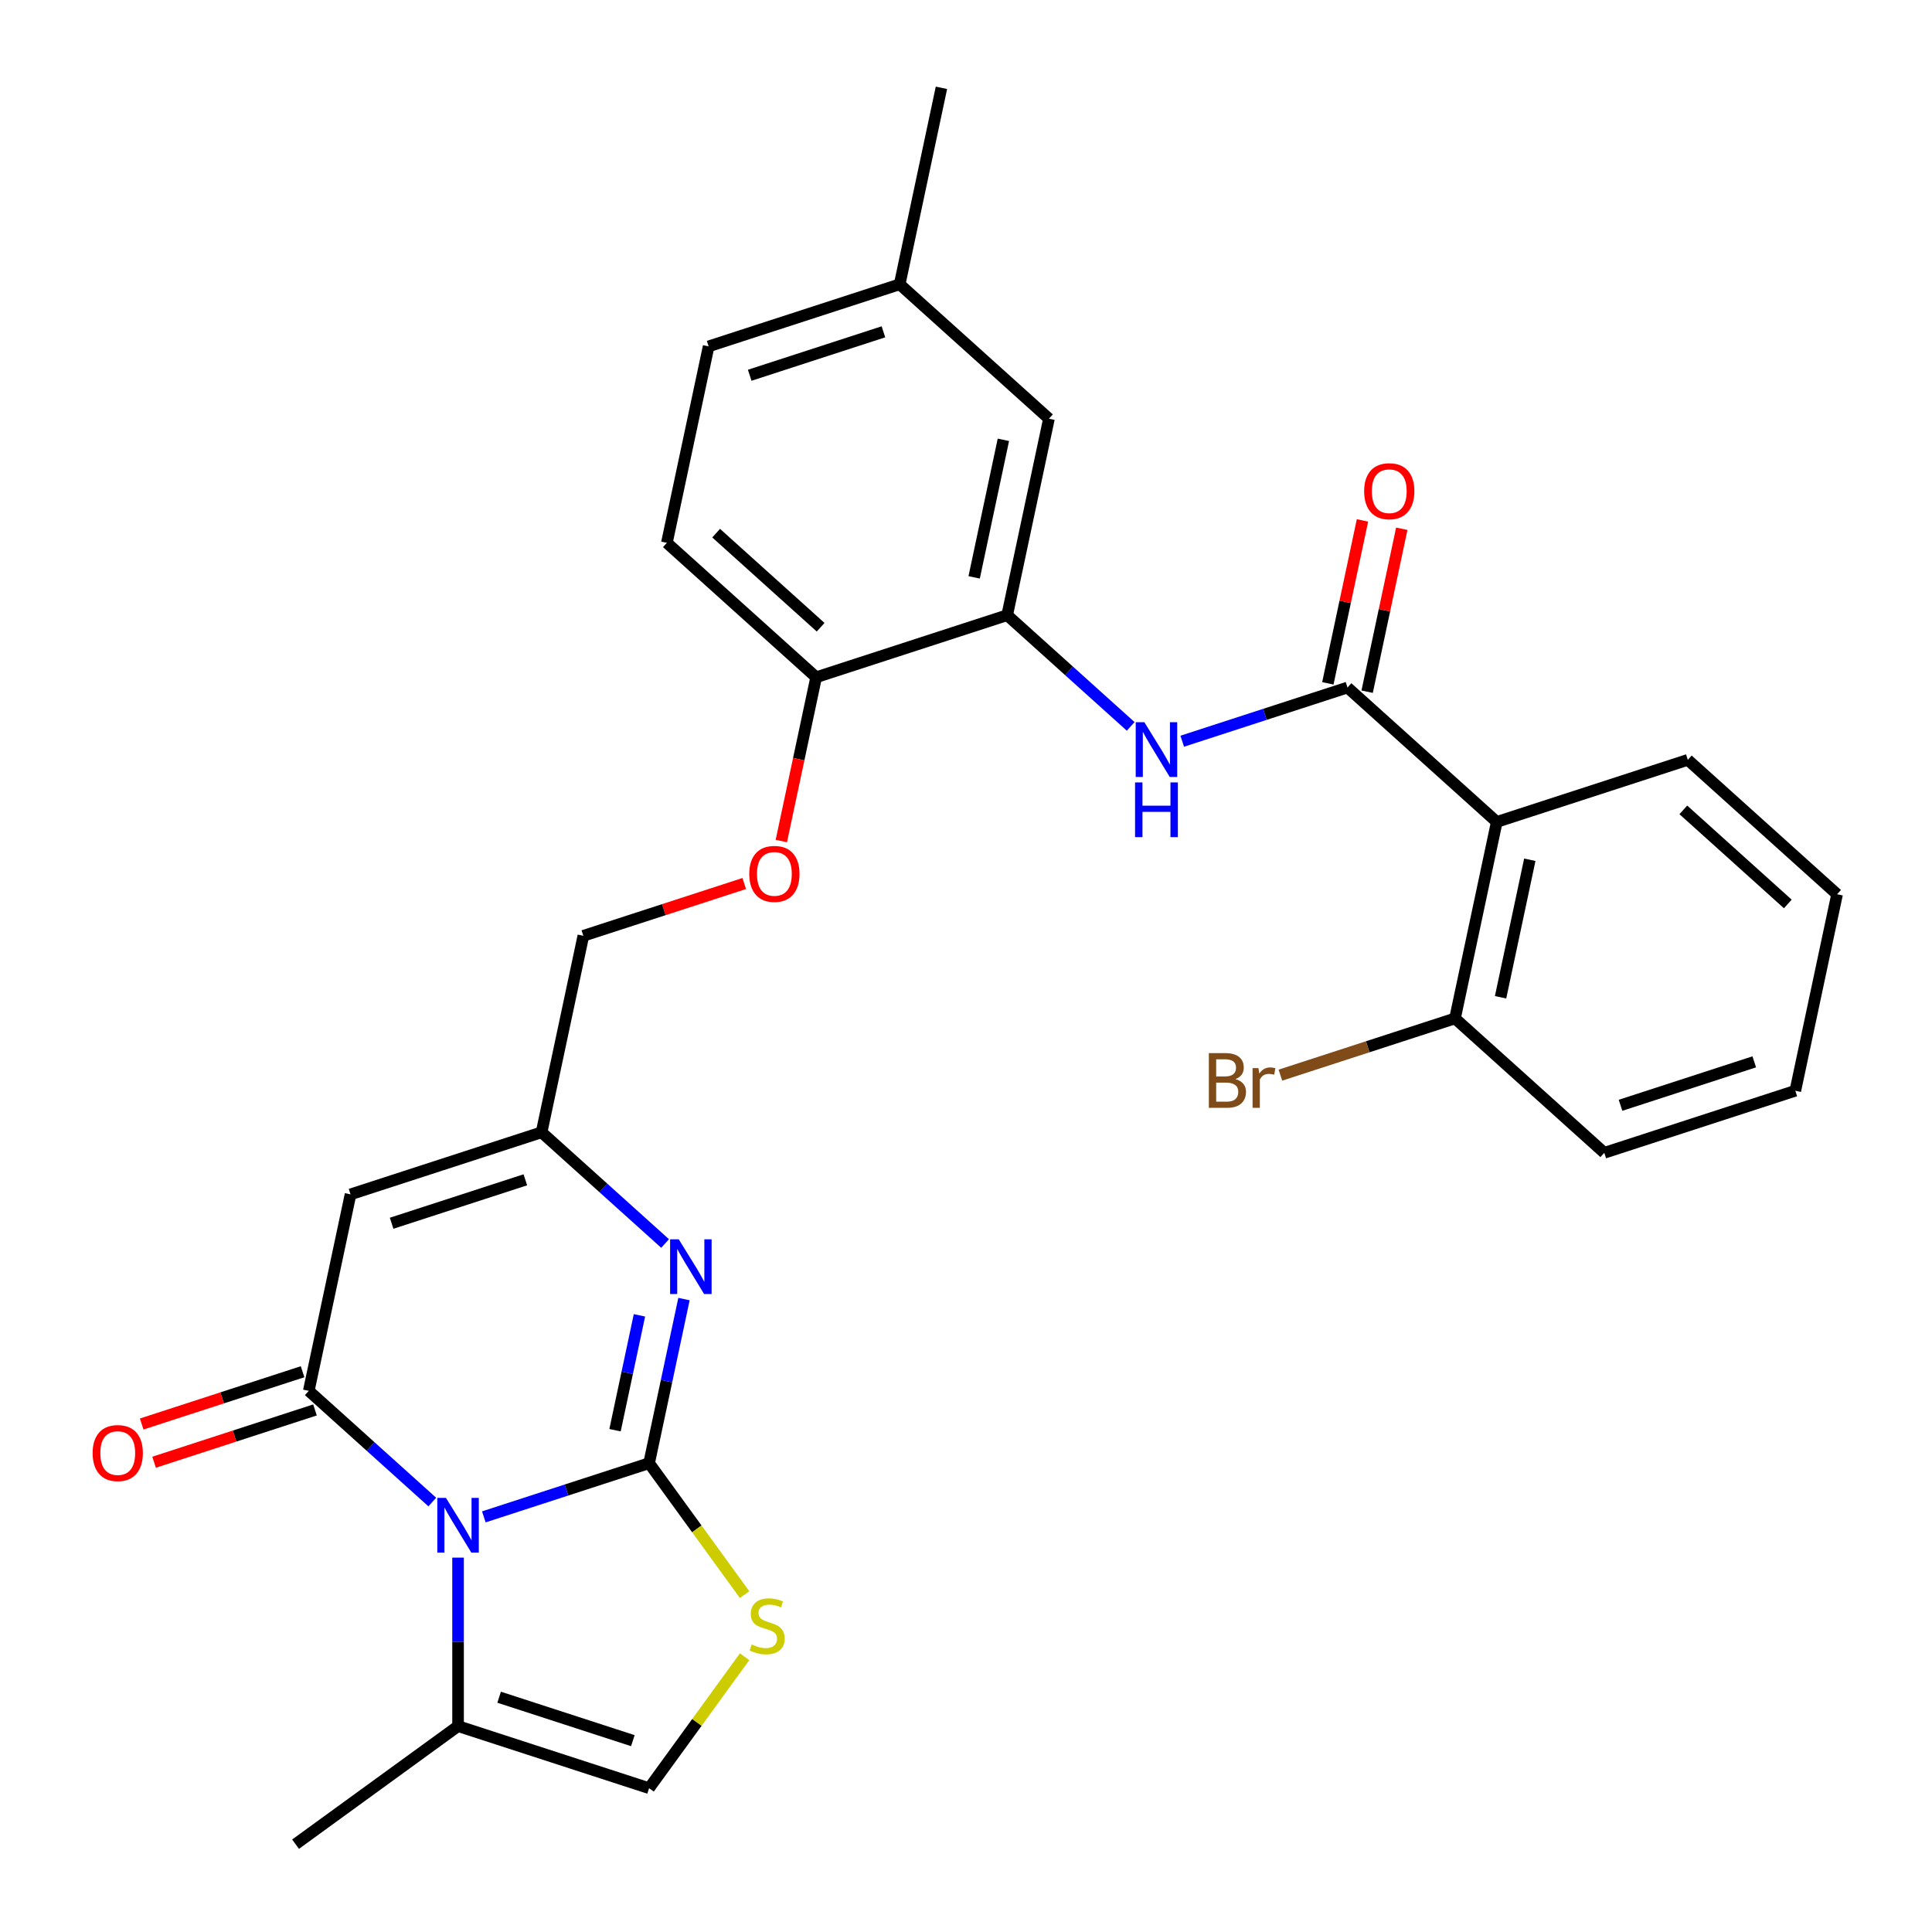 <?xml version='1.0' encoding='iso-8859-1'?>
<svg version='1.1' baseProfile='full'
              xmlns='http://www.w3.org/2000/svg'
                      xmlns:rdkit='http://www.rdkit.org/xml'
                      xmlns:xlink='http://www.w3.org/1999/xlink'
                  xml:space='preserve'
width='1000px' height='1000px' viewBox='0 0 1000 1000'>
<!-- END OF HEADER -->
<rect style='opacity:1.0;fill:#FFFFFF;stroke:none' width='1000' height='1000' x='0' y='0'> </rect>
<path class='bond-0' d='M 335.972,757.336 L 293.201,771.233' style='fill:none;fill-rule:evenodd;stroke:#000000;stroke-width:6px;stroke-linecap:butt;stroke-linejoin:miter;stroke-opacity:1' />
<path class='bond-0' d='M 293.201,771.233 L 250.43,785.13' style='fill:none;fill-rule:evenodd;stroke:#0000FF;stroke-width:6px;stroke-linecap:butt;stroke-linejoin:miter;stroke-opacity:1' />
<path class='bond-2' d='M 335.972,757.336 L 344.999,714.867' style='fill:none;fill-rule:evenodd;stroke:#000000;stroke-width:6px;stroke-linecap:butt;stroke-linejoin:miter;stroke-opacity:1' />
<path class='bond-2' d='M 344.999,714.867 L 354.026,672.398' style='fill:none;fill-rule:evenodd;stroke:#0000FF;stroke-width:6px;stroke-linecap:butt;stroke-linejoin:miter;stroke-opacity:1' />
<path class='bond-2' d='M 318.34,740.272 L 324.659,710.544' style='fill:none;fill-rule:evenodd;stroke:#000000;stroke-width:6px;stroke-linecap:butt;stroke-linejoin:miter;stroke-opacity:1' />
<path class='bond-2' d='M 324.659,710.544 L 330.978,680.815' style='fill:none;fill-rule:evenodd;stroke:#0000FF;stroke-width:6px;stroke-linecap:butt;stroke-linejoin:miter;stroke-opacity:1' />
<path class='bond-5' d='M 335.972,757.336 L 360.688,791.355' style='fill:none;fill-rule:evenodd;stroke:#000000;stroke-width:6px;stroke-linecap:butt;stroke-linejoin:miter;stroke-opacity:1' />
<path class='bond-5' d='M 360.688,791.355 L 385.404,825.374' style='fill:none;fill-rule:evenodd;stroke:#CCCC00;stroke-width:6px;stroke-linecap:butt;stroke-linejoin:miter;stroke-opacity:1' />
<path class='bond-1' d='M 223.752,777.454 L 191.789,748.675' style='fill:none;fill-rule:evenodd;stroke:#0000FF;stroke-width:6px;stroke-linecap:butt;stroke-linejoin:miter;stroke-opacity:1' />
<path class='bond-1' d='M 191.789,748.675 L 159.827,719.895' style='fill:none;fill-rule:evenodd;stroke:#000000;stroke-width:6px;stroke-linecap:butt;stroke-linejoin:miter;stroke-opacity:1' />
<path class='bond-8' d='M 237.091,806.224 L 237.091,849.829' style='fill:none;fill-rule:evenodd;stroke:#0000FF;stroke-width:6px;stroke-linecap:butt;stroke-linejoin:miter;stroke-opacity:1' />
<path class='bond-8' d='M 237.091,849.829 L 237.091,893.434' style='fill:none;fill-rule:evenodd;stroke:#000000;stroke-width:6px;stroke-linecap:butt;stroke-linejoin:miter;stroke-opacity:1' />
<path class='bond-12' d='M 156.614,710.007 L 114.973,723.537' style='fill:none;fill-rule:evenodd;stroke:#000000;stroke-width:6px;stroke-linecap:butt;stroke-linejoin:miter;stroke-opacity:1' />
<path class='bond-12' d='M 114.973,723.537 L 73.332,737.067' style='fill:none;fill-rule:evenodd;stroke:#FF0000;stroke-width:6px;stroke-linecap:butt;stroke-linejoin:miter;stroke-opacity:1' />
<path class='bond-12' d='M 163.039,729.783 L 121.399,743.313' style='fill:none;fill-rule:evenodd;stroke:#000000;stroke-width:6px;stroke-linecap:butt;stroke-linejoin:miter;stroke-opacity:1' />
<path class='bond-12' d='M 121.399,743.313 L 79.758,756.843' style='fill:none;fill-rule:evenodd;stroke:#FF0000;stroke-width:6px;stroke-linecap:butt;stroke-linejoin:miter;stroke-opacity:1' />
<path class='bond-30' d='M 159.827,719.895 L 181.443,618.198' style='fill:none;fill-rule:evenodd;stroke:#000000;stroke-width:6px;stroke-linecap:butt;stroke-linejoin:miter;stroke-opacity:1' />
<path class='bond-7' d='M 344.249,643.628 L 312.286,614.849' style='fill:none;fill-rule:evenodd;stroke:#0000FF;stroke-width:6px;stroke-linecap:butt;stroke-linejoin:miter;stroke-opacity:1' />
<path class='bond-7' d='M 312.286,614.849 L 280.324,586.07' style='fill:none;fill-rule:evenodd;stroke:#000000;stroke-width:6px;stroke-linecap:butt;stroke-linejoin:miter;stroke-opacity:1' />
<path class='bond-3' d='M 181.443,618.198 L 280.324,586.07' style='fill:none;fill-rule:evenodd;stroke:#000000;stroke-width:6px;stroke-linecap:butt;stroke-linejoin:miter;stroke-opacity:1' />
<path class='bond-3' d='M 202.701,633.155 L 271.917,610.665' style='fill:none;fill-rule:evenodd;stroke:#000000;stroke-width:6px;stroke-linecap:butt;stroke-linejoin:miter;stroke-opacity:1' />
<path class='bond-4' d='M 697.463,355.859 L 654.692,369.756' style='fill:none;fill-rule:evenodd;stroke:#000000;stroke-width:6px;stroke-linecap:butt;stroke-linejoin:miter;stroke-opacity:1' />
<path class='bond-4' d='M 654.692,369.756 L 611.922,383.653' style='fill:none;fill-rule:evenodd;stroke:#0000FF;stroke-width:6px;stroke-linecap:butt;stroke-linejoin:miter;stroke-opacity:1' />
<path class='bond-6' d='M 697.463,355.859 L 774.727,425.428' style='fill:none;fill-rule:evenodd;stroke:#000000;stroke-width:6px;stroke-linecap:butt;stroke-linejoin:miter;stroke-opacity:1' />
<path class='bond-15' d='M 707.633,358.021 L 716.596,315.852' style='fill:none;fill-rule:evenodd;stroke:#000000;stroke-width:6px;stroke-linecap:butt;stroke-linejoin:miter;stroke-opacity:1' />
<path class='bond-15' d='M 716.596,315.852 L 725.559,273.683' style='fill:none;fill-rule:evenodd;stroke:#FF0000;stroke-width:6px;stroke-linecap:butt;stroke-linejoin:miter;stroke-opacity:1' />
<path class='bond-15' d='M 687.293,353.698 L 696.257,311.528' style='fill:none;fill-rule:evenodd;stroke:#000000;stroke-width:6px;stroke-linecap:butt;stroke-linejoin:miter;stroke-opacity:1' />
<path class='bond-15' d='M 696.257,311.528 L 705.22,269.359' style='fill:none;fill-rule:evenodd;stroke:#FF0000;stroke-width:6px;stroke-linecap:butt;stroke-linejoin:miter;stroke-opacity:1' />
<path class='bond-10' d='M 385.404,857.524 L 360.688,891.543' style='fill:none;fill-rule:evenodd;stroke:#CCCC00;stroke-width:6px;stroke-linecap:butt;stroke-linejoin:miter;stroke-opacity:1' />
<path class='bond-10' d='M 360.688,891.543 L 335.972,925.562' style='fill:none;fill-rule:evenodd;stroke:#000000;stroke-width:6px;stroke-linecap:butt;stroke-linejoin:miter;stroke-opacity:1' />
<path class='bond-14' d='M 774.727,425.428 L 753.111,527.126' style='fill:none;fill-rule:evenodd;stroke:#000000;stroke-width:6px;stroke-linecap:butt;stroke-linejoin:miter;stroke-opacity:1' />
<path class='bond-14' d='M 791.824,445.006 L 776.693,516.194' style='fill:none;fill-rule:evenodd;stroke:#000000;stroke-width:6px;stroke-linecap:butt;stroke-linejoin:miter;stroke-opacity:1' />
<path class='bond-23' d='M 774.727,425.428 L 873.608,393.3' style='fill:none;fill-rule:evenodd;stroke:#000000;stroke-width:6px;stroke-linecap:butt;stroke-linejoin:miter;stroke-opacity:1' />
<path class='bond-18' d='M 280.324,586.07 L 301.94,484.372' style='fill:none;fill-rule:evenodd;stroke:#000000;stroke-width:6px;stroke-linecap:butt;stroke-linejoin:miter;stroke-opacity:1' />
<path class='bond-24' d='M 237.091,893.434 L 152.978,954.545' style='fill:none;fill-rule:evenodd;stroke:#000000;stroke-width:6px;stroke-linecap:butt;stroke-linejoin:miter;stroke-opacity:1' />
<path class='bond-29' d='M 237.091,893.434 L 335.972,925.562' style='fill:none;fill-rule:evenodd;stroke:#000000;stroke-width:6px;stroke-linecap:butt;stroke-linejoin:miter;stroke-opacity:1' />
<path class='bond-29' d='M 258.349,878.477 L 327.565,900.967' style='fill:none;fill-rule:evenodd;stroke:#000000;stroke-width:6px;stroke-linecap:butt;stroke-linejoin:miter;stroke-opacity:1' />
<path class='bond-9' d='M 585.243,375.977 L 553.281,347.198' style='fill:none;fill-rule:evenodd;stroke:#0000FF;stroke-width:6px;stroke-linecap:butt;stroke-linejoin:miter;stroke-opacity:1' />
<path class='bond-9' d='M 553.281,347.198 L 521.318,318.418' style='fill:none;fill-rule:evenodd;stroke:#000000;stroke-width:6px;stroke-linecap:butt;stroke-linejoin:miter;stroke-opacity:1' />
<path class='bond-11' d='M 521.318,318.418 L 422.437,350.547' style='fill:none;fill-rule:evenodd;stroke:#000000;stroke-width:6px;stroke-linecap:butt;stroke-linejoin:miter;stroke-opacity:1' />
<path class='bond-17' d='M 521.318,318.418 L 542.935,216.721' style='fill:none;fill-rule:evenodd;stroke:#000000;stroke-width:6px;stroke-linecap:butt;stroke-linejoin:miter;stroke-opacity:1' />
<path class='bond-17' d='M 504.221,298.84 L 519.353,227.652' style='fill:none;fill-rule:evenodd;stroke:#000000;stroke-width:6px;stroke-linecap:butt;stroke-linejoin:miter;stroke-opacity:1' />
<path class='bond-13' d='M 422.437,350.547 L 413.427,392.936' style='fill:none;fill-rule:evenodd;stroke:#000000;stroke-width:6px;stroke-linecap:butt;stroke-linejoin:miter;stroke-opacity:1' />
<path class='bond-13' d='M 413.427,392.936 L 404.417,435.325' style='fill:none;fill-rule:evenodd;stroke:#FF0000;stroke-width:6px;stroke-linecap:butt;stroke-linejoin:miter;stroke-opacity:1' />
<path class='bond-19' d='M 422.437,350.547 L 345.173,280.978' style='fill:none;fill-rule:evenodd;stroke:#000000;stroke-width:6px;stroke-linecap:butt;stroke-linejoin:miter;stroke-opacity:1' />
<path class='bond-19' d='M 424.761,324.658 L 370.676,275.96' style='fill:none;fill-rule:evenodd;stroke:#000000;stroke-width:6px;stroke-linecap:butt;stroke-linejoin:miter;stroke-opacity:1' />
<path class='bond-21' d='M 753.111,527.126 L 707.92,541.809' style='fill:none;fill-rule:evenodd;stroke:#000000;stroke-width:6px;stroke-linecap:butt;stroke-linejoin:miter;stroke-opacity:1' />
<path class='bond-21' d='M 707.92,541.809 L 662.729,556.492' style='fill:none;fill-rule:evenodd;stroke:#7F4C19;stroke-width:6px;stroke-linecap:butt;stroke-linejoin:miter;stroke-opacity:1' />
<path class='bond-25' d='M 753.111,527.126 L 830.375,596.695' style='fill:none;fill-rule:evenodd;stroke:#000000;stroke-width:6px;stroke-linecap:butt;stroke-linejoin:miter;stroke-opacity:1' />
<path class='bond-16' d='M 385.222,457.313 L 343.581,470.842' style='fill:none;fill-rule:evenodd;stroke:#FF0000;stroke-width:6px;stroke-linecap:butt;stroke-linejoin:miter;stroke-opacity:1' />
<path class='bond-16' d='M 343.581,470.842 L 301.94,484.372' style='fill:none;fill-rule:evenodd;stroke:#000000;stroke-width:6px;stroke-linecap:butt;stroke-linejoin:miter;stroke-opacity:1' />
<path class='bond-31' d='M 542.935,216.721 L 465.67,147.152' style='fill:none;fill-rule:evenodd;stroke:#000000;stroke-width:6px;stroke-linecap:butt;stroke-linejoin:miter;stroke-opacity:1' />
<path class='bond-22' d='M 345.173,280.978 L 366.789,179.28' style='fill:none;fill-rule:evenodd;stroke:#000000;stroke-width:6px;stroke-linecap:butt;stroke-linejoin:miter;stroke-opacity:1' />
<path class='bond-20' d='M 465.67,147.152 L 366.789,179.28' style='fill:none;fill-rule:evenodd;stroke:#000000;stroke-width:6px;stroke-linecap:butt;stroke-linejoin:miter;stroke-opacity:1' />
<path class='bond-20' d='M 457.264,171.747 L 388.047,194.237' style='fill:none;fill-rule:evenodd;stroke:#000000;stroke-width:6px;stroke-linecap:butt;stroke-linejoin:miter;stroke-opacity:1' />
<path class='bond-26' d='M 465.67,147.152 L 487.287,45.455' style='fill:none;fill-rule:evenodd;stroke:#000000;stroke-width:6px;stroke-linecap:butt;stroke-linejoin:miter;stroke-opacity:1' />
<path class='bond-27' d='M 873.608,393.3 L 950.872,462.869' style='fill:none;fill-rule:evenodd;stroke:#000000;stroke-width:6px;stroke-linecap:butt;stroke-linejoin:miter;stroke-opacity:1' />
<path class='bond-27' d='M 871.284,419.188 L 925.369,467.886' style='fill:none;fill-rule:evenodd;stroke:#000000;stroke-width:6px;stroke-linecap:butt;stroke-linejoin:miter;stroke-opacity:1' />
<path class='bond-32' d='M 830.375,596.695 L 929.256,564.566' style='fill:none;fill-rule:evenodd;stroke:#000000;stroke-width:6px;stroke-linecap:butt;stroke-linejoin:miter;stroke-opacity:1' />
<path class='bond-32' d='M 838.782,572.099 L 907.998,549.609' style='fill:none;fill-rule:evenodd;stroke:#000000;stroke-width:6px;stroke-linecap:butt;stroke-linejoin:miter;stroke-opacity:1' />
<path class='bond-28' d='M 950.872,462.869 L 929.256,564.566' style='fill:none;fill-rule:evenodd;stroke:#000000;stroke-width:6px;stroke-linecap:butt;stroke-linejoin:miter;stroke-opacity:1' />
<path  class='atom-1' d='M 230.831 775.304
L 240.111 790.304
Q 241.031 791.784, 242.511 794.464
Q 243.991 797.144, 244.071 797.304
L 244.071 775.304
L 247.831 775.304
L 247.831 803.624
L 243.951 803.624
L 233.991 787.224
Q 232.831 785.304, 231.591 783.104
Q 230.391 780.904, 230.031 780.224
L 230.031 803.624
L 226.351 803.624
L 226.351 775.304
L 230.831 775.304
' fill='#0000FF'/>
<path  class='atom-3' d='M 351.328 641.479
L 360.608 656.479
Q 361.528 657.959, 363.008 660.639
Q 364.488 663.319, 364.568 663.479
L 364.568 641.479
L 368.328 641.479
L 368.328 669.799
L 364.448 669.799
L 354.488 653.399
Q 353.328 651.479, 352.088 649.279
Q 350.888 647.079, 350.528 646.399
L 350.528 669.799
L 346.848 669.799
L 346.848 641.479
L 351.328 641.479
' fill='#0000FF'/>
<path  class='atom-6' d='M 389.083 851.169
Q 389.403 851.289, 390.723 851.849
Q 392.043 852.409, 393.483 852.769
Q 394.963 853.089, 396.403 853.089
Q 399.083 853.089, 400.643 851.809
Q 402.203 850.489, 402.203 848.209
Q 402.203 846.649, 401.403 845.689
Q 400.643 844.729, 399.443 844.209
Q 398.243 843.689, 396.243 843.089
Q 393.723 842.329, 392.203 841.609
Q 390.723 840.889, 389.643 839.369
Q 388.603 837.849, 388.603 835.289
Q 388.603 831.729, 391.003 829.529
Q 393.443 827.329, 398.243 827.329
Q 401.523 827.329, 405.243 828.889
L 404.323 831.969
Q 400.923 830.569, 398.363 830.569
Q 395.603 830.569, 394.083 831.729
Q 392.563 832.849, 392.603 834.809
Q 392.603 836.329, 393.363 837.249
Q 394.163 838.169, 395.283 838.689
Q 396.443 839.209, 398.363 839.809
Q 400.923 840.609, 402.443 841.409
Q 403.963 842.209, 405.043 843.849
Q 406.163 845.449, 406.163 848.209
Q 406.163 852.129, 403.523 854.249
Q 400.923 856.329, 396.563 856.329
Q 394.043 856.329, 392.123 855.769
Q 390.243 855.249, 388.003 854.329
L 389.083 851.169
' fill='#CCCC00'/>
<path  class='atom-10' d='M 592.322 373.827
L 601.602 388.827
Q 602.522 390.307, 604.002 392.987
Q 605.482 395.667, 605.562 395.827
L 605.562 373.827
L 609.322 373.827
L 609.322 402.147
L 605.442 402.147
L 595.482 385.747
Q 594.322 383.827, 593.082 381.627
Q 591.882 379.427, 591.522 378.747
L 591.522 402.147
L 587.842 402.147
L 587.842 373.827
L 592.322 373.827
' fill='#0000FF'/>
<path  class='atom-10' d='M 587.502 404.979
L 591.342 404.979
L 591.342 417.019
L 605.822 417.019
L 605.822 404.979
L 609.662 404.979
L 609.662 433.299
L 605.822 433.299
L 605.822 420.219
L 591.342 420.219
L 591.342 433.299
L 587.502 433.299
L 587.502 404.979
' fill='#0000FF'/>
<path  class='atom-13' d='M 47.946 752.104
Q 47.946 745.304, 51.306 741.504
Q 54.666 737.704, 60.946 737.704
Q 67.226 737.704, 70.586 741.504
Q 73.946 745.304, 73.946 752.104
Q 73.946 758.984, 70.546 762.904
Q 67.146 766.784, 60.946 766.784
Q 54.706 766.784, 51.306 762.904
Q 47.946 759.024, 47.946 752.104
M 60.946 763.584
Q 65.266 763.584, 67.586 760.704
Q 69.946 757.784, 69.946 752.104
Q 69.946 746.544, 67.586 743.744
Q 65.266 740.904, 60.946 740.904
Q 56.626 740.904, 54.266 743.704
Q 51.946 746.504, 51.946 752.104
Q 51.946 757.824, 54.266 760.704
Q 56.626 763.584, 60.946 763.584
' fill='#FF0000'/>
<path  class='atom-16' d='M 706.08 254.242
Q 706.08 247.442, 709.44 243.642
Q 712.8 239.842, 719.08 239.842
Q 725.36 239.842, 728.72 243.642
Q 732.08 247.442, 732.08 254.242
Q 732.08 261.122, 728.68 265.042
Q 725.28 268.922, 719.08 268.922
Q 712.84 268.922, 709.44 265.042
Q 706.08 261.162, 706.08 254.242
M 719.08 265.722
Q 723.4 265.722, 725.72 262.842
Q 728.08 259.922, 728.08 254.242
Q 728.08 248.682, 725.72 245.882
Q 723.4 243.042, 719.08 243.042
Q 714.76 243.042, 712.4 245.842
Q 710.08 248.642, 710.08 254.242
Q 710.08 259.962, 712.4 262.842
Q 714.76 265.722, 719.08 265.722
' fill='#FF0000'/>
<path  class='atom-17' d='M 387.821 452.324
Q 387.821 445.524, 391.181 441.724
Q 394.541 437.924, 400.821 437.924
Q 407.101 437.924, 410.461 441.724
Q 413.821 445.524, 413.821 452.324
Q 413.821 459.204, 410.421 463.124
Q 407.021 467.004, 400.821 467.004
Q 394.581 467.004, 391.181 463.124
Q 387.821 459.244, 387.821 452.324
M 400.821 463.804
Q 405.141 463.804, 407.461 460.924
Q 409.821 458.004, 409.821 452.324
Q 409.821 446.764, 407.461 443.964
Q 405.141 441.124, 400.821 441.124
Q 396.501 441.124, 394.141 443.924
Q 391.821 446.724, 391.821 452.324
Q 391.821 458.044, 394.141 460.924
Q 396.501 463.804, 400.821 463.804
' fill='#FF0000'/>
<path  class='atom-22' d='M 639.45 558.534
Q 642.17 559.294, 643.53 560.974
Q 644.93 562.614, 644.93 565.054
Q 644.93 568.974, 642.41 571.214
Q 639.93 573.414, 635.21 573.414
L 625.69 573.414
L 625.69 545.094
L 634.05 545.094
Q 638.89 545.094, 641.33 547.054
Q 643.77 549.014, 643.77 552.614
Q 643.77 556.894, 639.45 558.534
M 629.49 548.294
L 629.49 557.174
L 634.05 557.174
Q 636.85 557.174, 638.29 556.054
Q 639.77 554.894, 639.77 552.614
Q 639.77 548.294, 634.05 548.294
L 629.49 548.294
M 635.21 570.214
Q 637.97 570.214, 639.45 568.894
Q 640.93 567.574, 640.93 565.054
Q 640.93 562.734, 639.29 561.574
Q 637.69 560.374, 634.61 560.374
L 629.49 560.374
L 629.49 570.214
L 635.21 570.214
' fill='#7F4C19'/>
<path  class='atom-22' d='M 651.37 552.854
L 651.81 555.694
Q 653.97 552.494, 657.49 552.494
Q 658.61 552.494, 660.13 552.894
L 659.53 556.254
Q 657.81 555.854, 656.85 555.854
Q 655.17 555.854, 654.05 556.534
Q 652.97 557.174, 652.09 558.734
L 652.09 573.414
L 648.33 573.414
L 648.33 552.854
L 651.37 552.854
' fill='#7F4C19'/>
</svg>
